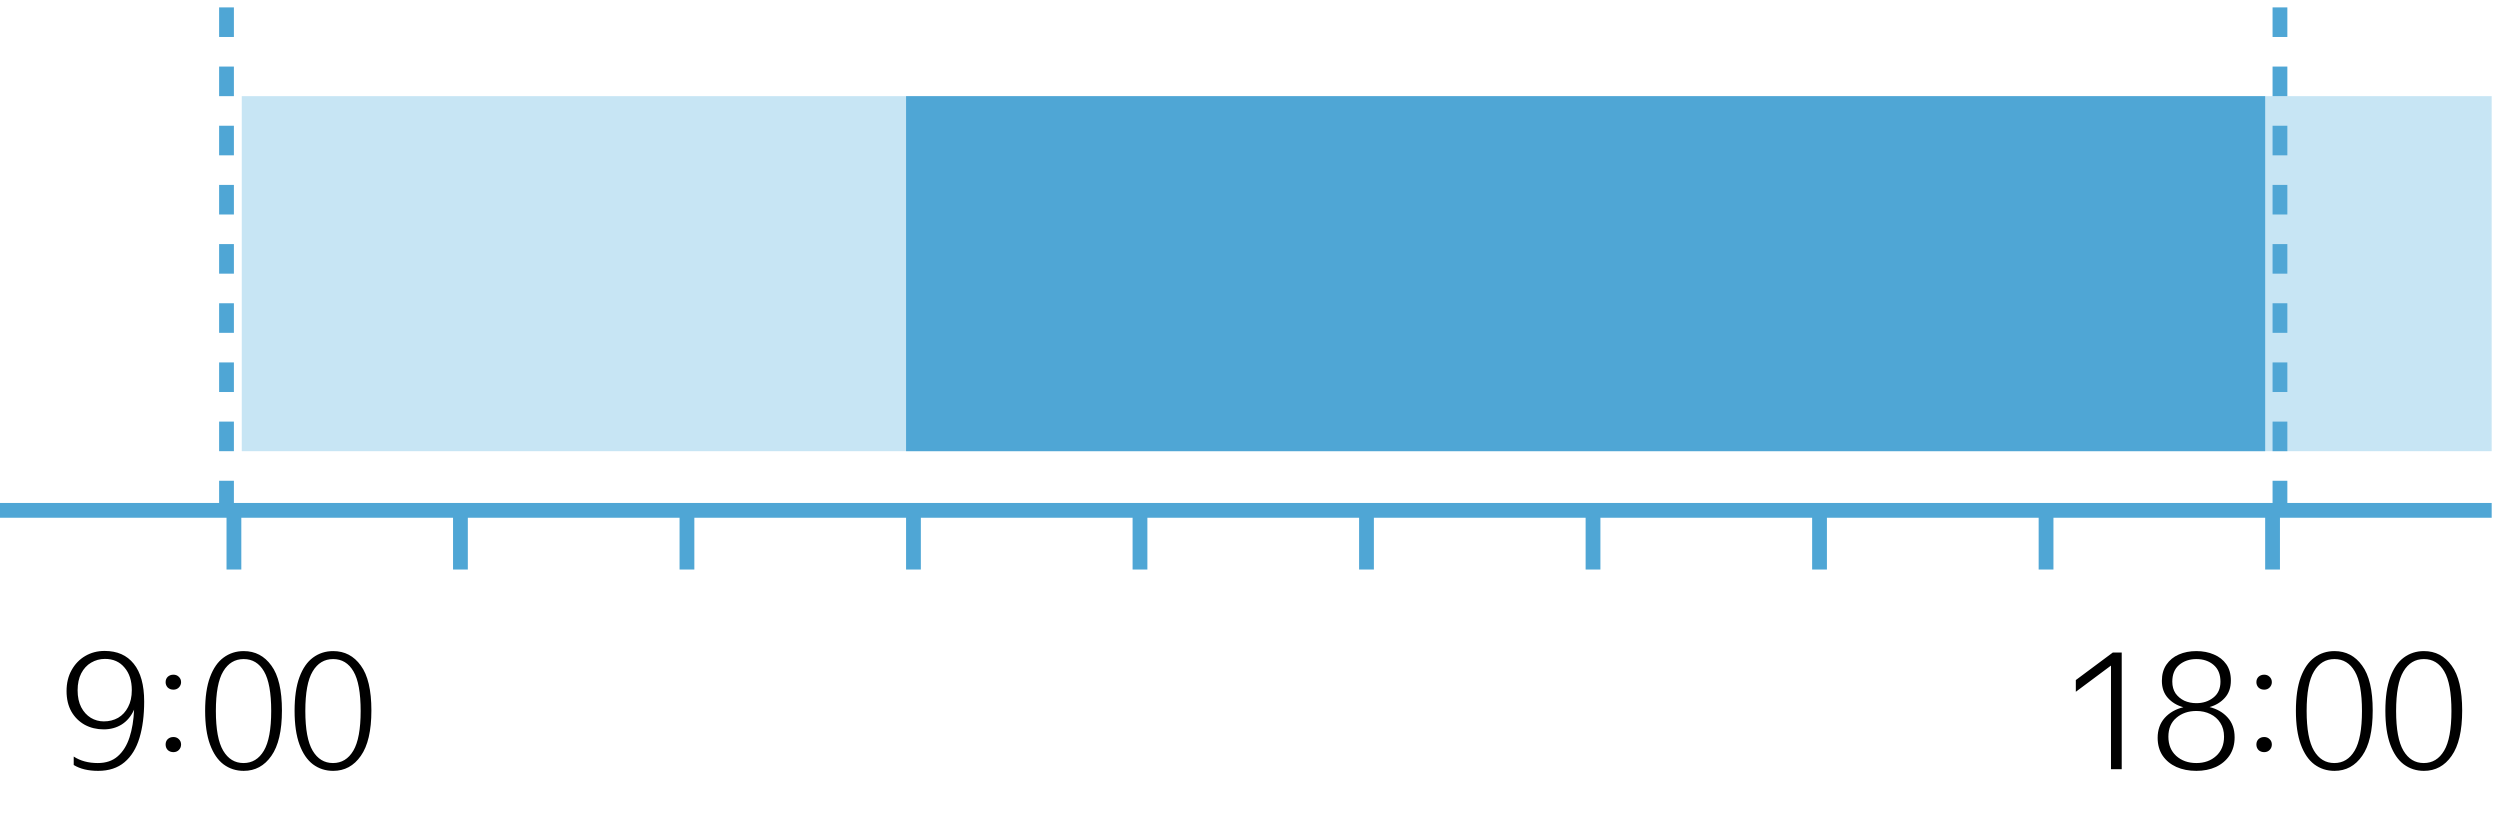 <svg width="169" height="55" viewBox="0 0 169 55" fill="none" xmlns="http://www.w3.org/2000/svg">
<path d="M6.10352e-05 34.5L168.438 34.5" stroke="#4FA6D5"/>
<line x1="15.813" y1="34.5" x2="15.813" y2="38.5" stroke="#4FA6D5"/>
<line x1="31.125" y1="34.5" x2="31.125" y2="38.5" stroke="#4FA6D5"/>
<line x1="46.438" y1="34.5" x2="46.438" y2="38.5" stroke="#4FA6D5"/>
<line x1="61.75" y1="34.5" x2="61.75" y2="38.5" stroke="#4FA6D5"/>
<line x1="77.063" y1="34.5" x2="77.063" y2="38.5" stroke="#4FA6D5"/>
<line x1="92.375" y1="34.5" x2="92.375" y2="38.5" stroke="#4FA6D5"/>
<line x1="107.688" y1="34.5" x2="107.688" y2="38.5" stroke="#4FA6D5"/>
<line x1="123" y1="34.5" x2="123" y2="38.5" stroke="#4FA6D5"/>
<line x1="138.313" y1="34.5" x2="138.313" y2="38.5" stroke="#4FA6D5"/>
<line x1="153.625" y1="34.5" x2="153.625" y2="38.5" stroke="#4FA6D5"/>
<path d="M4.499 46.72C4.499 46.177 4.613 45.704 4.84 45.301C5.067 44.89 5.375 44.571 5.764 44.344C6.153 44.117 6.589 44.003 7.073 44.003C7.924 44.003 8.58 44.293 9.042 44.872C9.511 45.451 9.746 46.302 9.746 47.424C9.746 48.363 9.64 49.184 9.427 49.888C9.214 50.592 8.877 51.138 8.415 51.527C7.953 51.916 7.359 52.11 6.633 52.11C5.966 52.11 5.416 51.978 4.983 51.714V51.142C5.43 51.435 5.973 51.582 6.611 51.582C7.168 51.582 7.619 51.428 7.964 51.12C8.316 50.812 8.58 50.387 8.756 49.844C8.932 49.301 9.035 48.678 9.064 47.974C8.866 48.414 8.587 48.748 8.228 48.975C7.876 49.195 7.469 49.305 7.007 49.305C6.538 49.305 6.112 49.202 5.731 48.997C5.35 48.784 5.049 48.487 4.829 48.106C4.609 47.717 4.499 47.255 4.499 46.72ZM7.095 44.542C6.758 44.542 6.446 44.626 6.16 44.795C5.881 44.956 5.658 45.198 5.489 45.521C5.328 45.836 5.247 46.218 5.247 46.665C5.247 47.112 5.328 47.494 5.489 47.809C5.65 48.117 5.867 48.355 6.138 48.524C6.409 48.685 6.703 48.766 7.018 48.766C7.377 48.766 7.7 48.685 7.986 48.524C8.272 48.355 8.496 48.113 8.657 47.798C8.826 47.483 8.91 47.101 8.91 46.654C8.91 46.016 8.745 45.506 8.415 45.125C8.092 44.736 7.652 44.542 7.095 44.542ZM11.724 46.621C11.57 46.621 11.441 46.573 11.339 46.478C11.243 46.375 11.196 46.254 11.196 46.115C11.196 45.968 11.243 45.847 11.339 45.752C11.441 45.657 11.57 45.609 11.724 45.609C11.87 45.609 11.991 45.657 12.087 45.752C12.189 45.847 12.241 45.968 12.241 46.115C12.241 46.254 12.189 46.375 12.087 46.478C11.991 46.573 11.87 46.621 11.724 46.621ZM11.724 50.845C11.57 50.845 11.441 50.797 11.339 50.702C11.243 50.599 11.196 50.475 11.196 50.328C11.196 50.181 11.243 50.06 11.339 49.965C11.441 49.87 11.57 49.822 11.724 49.822C11.87 49.822 11.991 49.87 12.087 49.965C12.189 50.06 12.241 50.181 12.241 50.328C12.241 50.475 12.189 50.599 12.087 50.702C11.991 50.797 11.87 50.845 11.724 50.845ZM16.474 52.11C15.96 52.11 15.506 51.963 15.11 51.67C14.721 51.377 14.417 50.929 14.197 50.328C13.977 49.727 13.867 48.968 13.867 48.051C13.867 47.127 13.977 46.368 14.197 45.774C14.417 45.18 14.721 44.74 15.11 44.454C15.506 44.161 15.96 44.014 16.474 44.014C17.251 44.014 17.874 44.34 18.344 44.993C18.82 45.638 19.059 46.65 19.059 48.029C19.059 49.4 18.82 50.423 18.344 51.098C17.874 51.773 17.251 52.11 16.474 52.11ZM16.463 51.582C17.049 51.582 17.508 51.303 17.838 50.746C18.168 50.189 18.333 49.294 18.333 48.062C18.333 46.83 18.171 45.939 17.849 45.389C17.526 44.832 17.068 44.553 16.474 44.553C15.88 44.553 15.418 44.832 15.088 45.389C14.758 45.939 14.593 46.83 14.593 48.062C14.593 49.294 14.758 50.189 15.088 50.746C15.418 51.303 15.876 51.582 16.463 51.582ZM22.521 52.11C22.008 52.11 21.553 51.963 21.157 51.67C20.769 51.377 20.464 50.929 20.244 50.328C20.024 49.727 19.914 48.968 19.914 48.051C19.914 47.127 20.024 46.368 20.244 45.774C20.464 45.18 20.769 44.74 21.157 44.454C21.553 44.161 22.008 44.014 22.521 44.014C23.299 44.014 23.922 44.34 24.391 44.993C24.868 45.638 25.106 46.65 25.106 48.029C25.106 49.4 24.868 50.423 24.391 51.098C23.922 51.773 23.299 52.11 22.521 52.11ZM22.51 51.582C23.097 51.582 23.555 51.303 23.885 50.746C24.215 50.189 24.38 49.294 24.38 48.062C24.38 46.83 24.219 45.939 23.896 45.389C23.574 44.832 23.115 44.553 22.521 44.553C21.927 44.553 21.465 44.832 21.135 45.389C20.805 45.939 20.64 46.83 20.64 48.062C20.64 49.294 20.805 50.189 21.135 50.746C21.465 51.303 21.924 51.582 22.51 51.582Z" fill="black"/>
<path d="M143.428 52H142.702V44.993L140.326 46.764V45.972L142.823 44.113H143.428V52ZM148.475 52.11C147.969 52.11 147.518 52.022 147.122 51.846C146.734 51.67 146.426 51.417 146.198 51.087C145.971 50.75 145.857 50.346 145.857 49.877C145.857 49.342 146.015 48.894 146.33 48.535C146.653 48.176 147.075 47.934 147.595 47.809C147.17 47.692 146.822 47.483 146.55 47.182C146.279 46.881 146.143 46.496 146.143 46.027C146.143 45.594 146.246 45.228 146.451 44.927C146.657 44.626 146.935 44.399 147.287 44.245C147.639 44.091 148.035 44.014 148.475 44.014C148.915 44.014 149.311 44.091 149.663 44.245C150.015 44.392 150.294 44.612 150.499 44.905C150.705 45.198 150.807 45.565 150.807 46.005C150.807 46.482 150.672 46.87 150.4 47.171C150.129 47.472 149.784 47.681 149.366 47.798C149.872 47.923 150.279 48.157 150.587 48.502C150.903 48.847 151.06 49.294 151.06 49.844C151.06 50.313 150.947 50.72 150.719 51.065C150.492 51.402 150.184 51.663 149.795 51.846C149.407 52.022 148.967 52.11 148.475 52.11ZM148.475 47.534C148.923 47.534 149.304 47.409 149.619 47.16C149.942 46.911 150.103 46.551 150.103 46.082C150.103 45.591 149.949 45.213 149.641 44.949C149.333 44.685 148.945 44.553 148.475 44.553C148.013 44.553 147.625 44.685 147.309 44.949C147.001 45.213 146.847 45.591 146.847 46.082C146.847 46.39 146.921 46.654 147.067 46.874C147.221 47.087 147.419 47.252 147.661 47.369C147.911 47.479 148.182 47.534 148.475 47.534ZM148.475 51.582C149.018 51.582 149.465 51.421 149.817 51.098C150.169 50.775 150.345 50.343 150.345 49.8C150.345 49.433 150.261 49.122 150.092 48.865C149.931 48.608 149.707 48.41 149.421 48.271C149.143 48.132 148.827 48.062 148.475 48.062C147.933 48.062 147.482 48.216 147.122 48.524C146.763 48.825 146.583 49.25 146.583 49.8C146.583 50.343 146.759 50.775 147.111 51.098C147.471 51.421 147.925 51.582 148.475 51.582ZM153.06 46.621C152.906 46.621 152.778 46.573 152.675 46.478C152.58 46.375 152.532 46.254 152.532 46.115C152.532 45.968 152.58 45.847 152.675 45.752C152.778 45.657 152.906 45.609 153.06 45.609C153.207 45.609 153.328 45.657 153.423 45.752C153.526 45.847 153.577 45.968 153.577 46.115C153.577 46.254 153.526 46.375 153.423 46.478C153.328 46.573 153.207 46.621 153.06 46.621ZM153.06 50.845C152.906 50.845 152.778 50.797 152.675 50.702C152.58 50.599 152.532 50.475 152.532 50.328C152.532 50.181 152.58 50.06 152.675 49.965C152.778 49.87 152.906 49.822 153.06 49.822C153.207 49.822 153.328 49.87 153.423 49.965C153.526 50.06 153.577 50.181 153.577 50.328C153.577 50.475 153.526 50.599 153.423 50.702C153.328 50.797 153.207 50.845 153.06 50.845ZM157.81 52.11C157.297 52.11 156.842 51.963 156.446 51.67C156.057 51.377 155.753 50.929 155.533 50.328C155.313 49.727 155.203 48.968 155.203 48.051C155.203 47.127 155.313 46.368 155.533 45.774C155.753 45.18 156.057 44.74 156.446 44.454C156.842 44.161 157.297 44.014 157.81 44.014C158.587 44.014 159.211 44.34 159.68 44.993C160.157 45.638 160.395 46.65 160.395 48.029C160.395 49.4 160.157 50.423 159.68 51.098C159.211 51.773 158.587 52.11 157.81 52.11ZM157.799 51.582C158.386 51.582 158.844 51.303 159.174 50.746C159.504 50.189 159.669 49.294 159.669 48.062C159.669 46.83 159.508 45.939 159.185 45.389C158.862 44.832 158.404 44.553 157.81 44.553C157.216 44.553 156.754 44.832 156.424 45.389C156.094 45.939 155.929 46.83 155.929 48.062C155.929 49.294 156.094 50.189 156.424 50.746C156.754 51.303 157.212 51.582 157.799 51.582ZM163.858 52.11C163.345 52.11 162.89 51.963 162.494 51.67C162.105 51.377 161.801 50.929 161.581 50.328C161.361 49.727 161.251 48.968 161.251 48.051C161.251 47.127 161.361 46.368 161.581 45.774C161.801 45.18 162.105 44.74 162.494 44.454C162.89 44.161 163.345 44.014 163.858 44.014C164.635 44.014 165.259 44.34 165.728 44.993C166.205 45.638 166.443 46.65 166.443 48.029C166.443 49.4 166.205 50.423 165.728 51.098C165.259 51.773 164.635 52.11 163.858 52.11ZM163.847 51.582C164.434 51.582 164.892 51.303 165.222 50.746C165.552 50.189 165.717 49.294 165.717 48.062C165.717 46.83 165.556 45.939 165.233 45.389C164.91 44.832 164.452 44.553 163.858 44.553C163.264 44.553 162.802 44.832 162.472 45.389C162.142 45.939 161.977 46.83 161.977 48.062C161.977 49.294 162.142 50.189 162.472 50.746C162.802 51.303 163.26 51.582 163.847 51.582Z" fill="black"/>
<rect x="16.344" y="6.5" width="152.094" height="24" fill="#C7E5F4"/>
<rect x="61.25" y="6.5" width="91.875" height="24" fill="#4FA6D5"/>
<line x1="15.312" y1="0.5" x2="15.312" y2="34.5" stroke="#4FA6D5" stroke-dasharray="2 2"/>
<line x1="154.125" y1="0.5" x2="154.125" y2="34.5" stroke="#4FA6D5" stroke-dasharray="2 2"/>
</svg>
